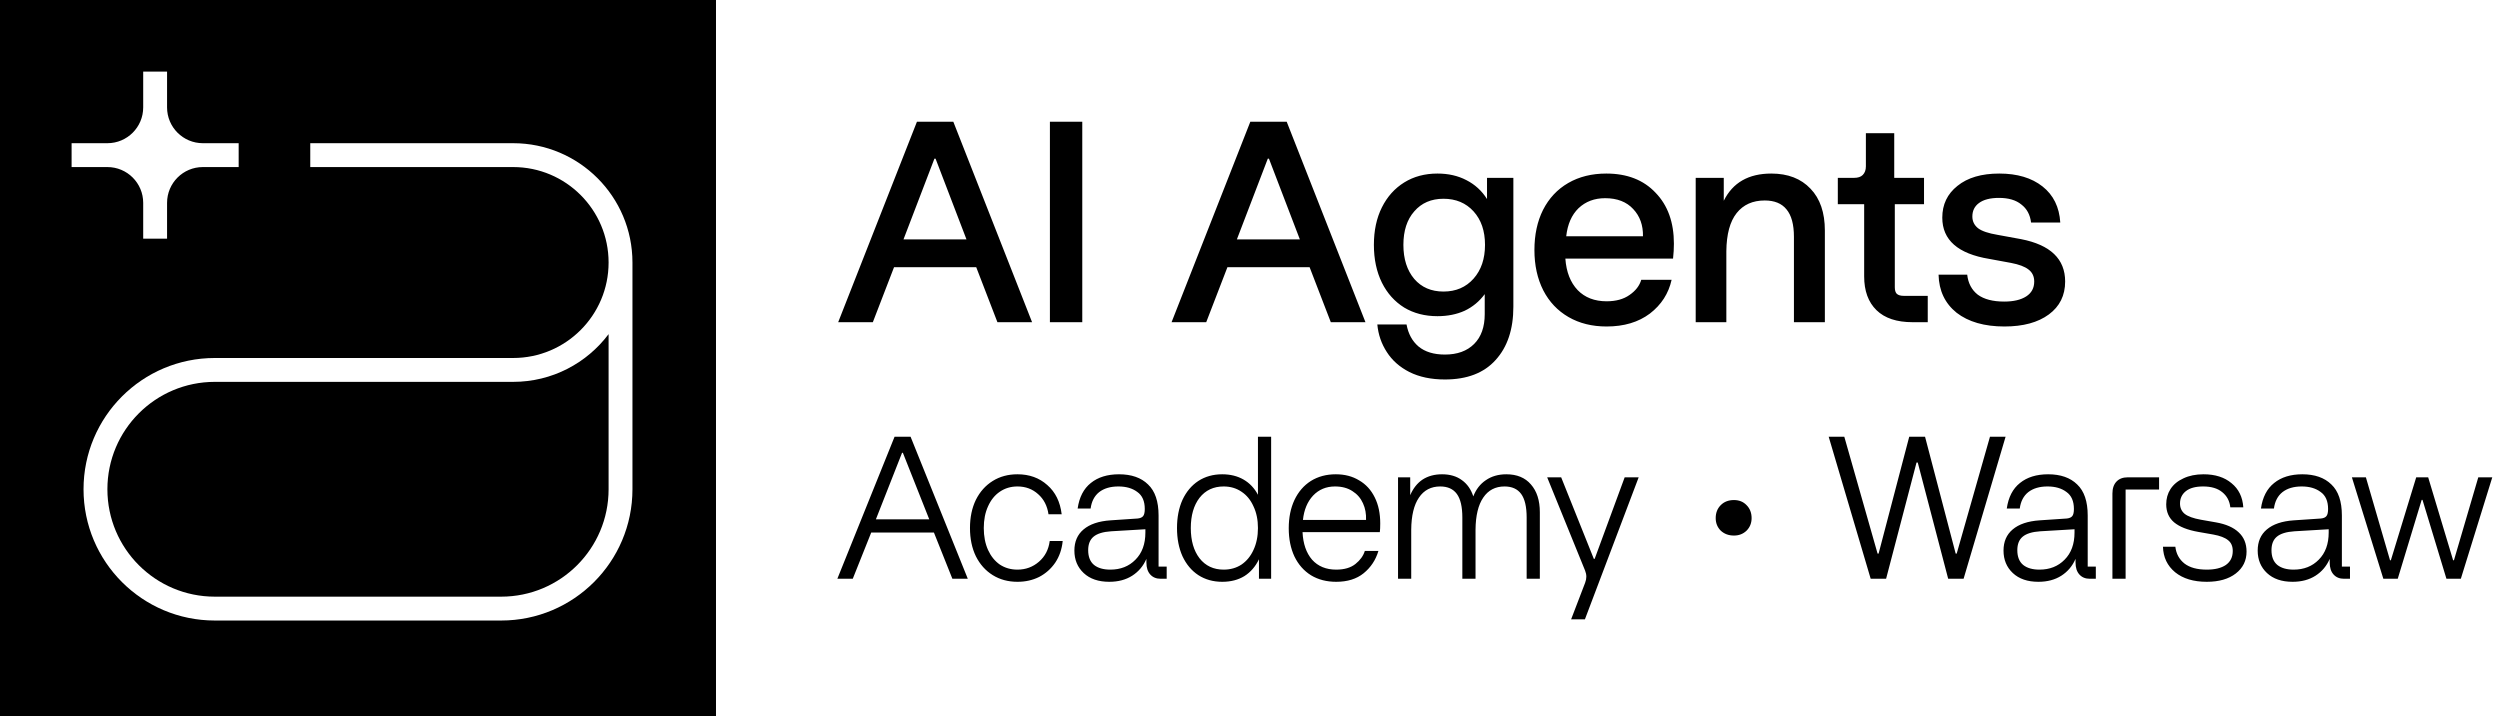 <svg width="419" height="120" viewBox="0 0 419 120" fill="none" xmlns="http://www.w3.org/2000/svg">
<path d="M102 56.002C98.351 60.859 92.542 64 86 64H36C26.059 64 18 72.059 18 82C18 91.941 26.059 100 36 100H84C93.941 100 102 91.941 102 82V56.002Z" fill="black"/>
<path fill-rule="evenodd" clip-rule="evenodd" d="M120 0H0V120H120V0ZM34 28C30.686 28 28 30.686 28 34V40H24V34C24 30.686 21.314 28 18 28H12V24H18C21.314 24 24 21.314 24 18V12H28V18C28 21.314 30.686 24 34 24H40V28H34ZM52 24H86C97.046 24 106 32.954 106 44V82C106 94.15 96.15 104 84 104H36C23.85 104 14 94.15 14 82C14 69.85 23.85 60 36 60H86C94.837 60 102 52.837 102 44C102 35.163 94.837 28 86 28H52V24Z" fill="black"/>
<path d="M153.68 20.4H159.776L172.976 54H167.168L163.616 44.784H149.84L146.288 54H140.48L153.68 20.4ZM161.984 40.128L156.8 26.592H156.608L151.424 40.128H161.984ZM175.965 20.4H181.389V54H175.965V20.4ZM209.555 20.4H215.651L228.851 54H223.043L219.491 44.784H205.715L202.163 54H196.355L209.555 20.4ZM217.859 40.128L212.675 26.592H212.483L207.299 40.128H217.859ZM242.168 63.6C239.864 63.6 237.88 63.184 236.216 62.352C234.584 61.52 233.32 60.4 232.424 58.992C231.528 57.616 231 56.08 230.84 54.384H235.736C236.024 55.952 236.696 57.184 237.752 58.08C238.84 58.976 240.312 59.424 242.168 59.424C244.248 59.424 245.88 58.832 247.064 57.648C248.248 56.464 248.84 54.8 248.84 52.656V49.296C247.944 50.512 246.824 51.44 245.48 52.08C244.136 52.688 242.616 52.992 240.92 52.992C238.808 52.992 236.952 52.512 235.352 51.552C233.752 50.56 232.504 49.168 231.608 47.376C230.712 45.552 230.264 43.44 230.264 41.04C230.264 38.64 230.712 36.544 231.608 34.752C232.504 32.96 233.752 31.568 235.352 30.576C236.952 29.584 238.808 29.088 240.92 29.088C242.744 29.088 244.36 29.456 245.768 30.192C247.208 30.928 248.36 31.984 249.224 33.36V29.808H253.64V51.408C253.64 55.184 252.648 58.16 250.664 60.336C248.712 62.512 245.88 63.6 242.168 63.6ZM241.928 48.864C244.008 48.864 245.688 48.144 246.968 46.704C248.248 45.264 248.888 43.376 248.888 41.04C248.888 38.704 248.248 36.832 246.968 35.424C245.688 34.016 244.008 33.312 241.928 33.312C239.88 33.312 238.248 34.016 237.032 35.424C235.816 36.8 235.208 38.672 235.208 41.04C235.208 43.408 235.816 45.312 237.032 46.752C238.248 48.16 239.88 48.864 241.928 48.864ZM269.266 54.72C266.834 54.72 264.706 54.192 262.882 53.136C261.058 52.08 259.65 50.592 258.658 48.672C257.666 46.72 257.17 44.464 257.17 41.904C257.17 39.344 257.65 37.104 258.61 35.184C259.602 33.232 261.01 31.728 262.834 30.672C264.658 29.616 266.786 29.088 269.218 29.088C272.706 29.088 275.458 30.16 277.474 32.304C279.522 34.416 280.546 37.264 280.546 40.848C280.546 41.648 280.498 42.48 280.402 43.344H262.354C262.514 45.584 263.202 47.344 264.418 48.624C265.634 49.872 267.25 50.496 269.266 50.496C270.834 50.496 272.114 50.144 273.106 49.44C274.13 48.736 274.786 47.888 275.074 46.896H280.162C279.65 49.2 278.434 51.088 276.514 52.56C274.594 54 272.178 54.72 269.266 54.72ZM275.362 39.6C275.394 37.744 274.85 36.224 273.73 35.04C272.61 33.824 271.042 33.216 269.026 33.216C267.234 33.216 265.746 33.776 264.562 34.896C263.41 36.016 262.722 37.584 262.498 39.6H275.362ZM300.663 39.696C300.663 37.616 300.247 36.08 299.415 35.088C298.615 34.096 297.399 33.6 295.767 33.6C293.751 33.6 292.183 34.304 291.063 35.712C289.943 37.12 289.367 39.248 289.335 42.096V54H284.199V29.808H288.903V33.648C290.407 30.608 293.063 29.088 296.871 29.088C299.655 29.088 301.847 29.936 303.447 31.632C305.047 33.296 305.847 35.632 305.847 38.64V54H300.663V39.696ZM320.546 54C317.89 54 315.874 53.328 314.498 51.984C313.122 50.64 312.434 48.752 312.434 46.32V34.224H308.018V29.808H310.754C311.394 29.808 311.874 29.648 312.194 29.328C312.546 28.976 312.722 28.496 312.722 27.888V22.32H317.474V29.808H322.466V34.224H317.57V48.144C317.57 48.656 317.682 49.024 317.906 49.248C318.162 49.472 318.546 49.584 319.058 49.584H323.09V54H320.546ZM338.727 40.08C343.655 41.04 346.119 43.408 346.119 47.184C346.119 49.52 345.207 51.36 343.383 52.704C341.559 54.048 339.079 54.72 335.943 54.72C332.583 54.72 329.911 53.952 327.927 52.416C325.975 50.848 324.967 48.72 324.903 46.032H329.703C329.863 47.472 330.455 48.592 331.479 49.392C332.535 50.16 334.007 50.544 335.895 50.544C337.463 50.544 338.695 50.256 339.591 49.68C340.487 49.104 340.935 48.272 340.935 47.184C340.935 46.32 340.615 45.648 339.975 45.168C339.367 44.688 338.391 44.32 337.047 44.064L333.399 43.392C328.151 42.528 325.527 40.224 325.527 36.48C325.527 34.272 326.375 32.496 328.071 31.152C329.767 29.776 332.103 29.088 335.079 29.088C338.087 29.088 340.503 29.808 342.327 31.248C344.151 32.688 345.143 34.704 345.303 37.296H340.407C340.247 35.984 339.703 34.976 338.775 34.272C337.879 33.536 336.631 33.168 335.031 33.168C333.559 33.168 332.439 33.456 331.671 34.032C330.935 34.576 330.567 35.328 330.567 36.288C330.567 37.088 330.887 37.744 331.527 38.256C332.167 38.736 333.255 39.104 334.791 39.36L338.727 40.08Z" fill="black"/>
<path d="M149.928 73.2H152.614L162.202 97H159.618L156.524 89.248H146.018L142.924 97H140.34L149.928 73.2ZM155.742 87.038L151.322 75.886H151.186L146.8 87.038H155.742ZM170.525 97.51C168.961 97.51 167.578 97.136 166.377 96.388C165.175 95.64 164.235 94.586 163.555 93.226C162.897 91.866 162.569 90.291 162.569 88.5C162.569 86.709 162.897 85.134 163.555 83.774C164.235 82.414 165.175 81.36 166.377 80.612C167.578 79.864 168.961 79.49 170.525 79.49C172.519 79.49 174.185 80.091 175.523 81.292C176.883 82.471 177.687 84.103 177.937 86.188H175.727C175.523 84.783 174.945 83.661 173.993 82.822C173.041 81.961 171.885 81.53 170.525 81.53C169.414 81.53 168.428 81.825 167.567 82.414C166.728 82.981 166.071 83.797 165.595 84.862C165.119 85.905 164.881 87.117 164.881 88.5C164.881 89.883 165.119 91.107 165.595 92.172C166.071 93.215 166.728 94.031 167.567 94.62C168.428 95.187 169.414 95.47 170.525 95.47C171.907 95.47 173.109 95.028 174.129 94.144C175.149 93.26 175.749 92.104 175.931 90.676H178.107C177.971 92.059 177.551 93.271 176.849 94.314C176.146 95.334 175.251 96.127 174.163 96.694C173.075 97.238 171.862 97.51 170.525 97.51ZM185.915 97.51C184.102 97.51 182.674 97.023 181.631 96.048C180.588 95.073 180.067 93.815 180.067 92.274C180.067 90.778 180.577 89.599 181.597 88.738C182.64 87.854 184.147 87.344 186.119 87.208L190.675 86.902C191.106 86.857 191.412 86.721 191.593 86.494C191.774 86.267 191.865 85.871 191.865 85.304C191.865 83.989 191.446 83.037 190.607 82.448C189.791 81.836 188.737 81.53 187.445 81.53C186.108 81.53 185.031 81.847 184.215 82.482C183.422 83.117 182.946 84.035 182.787 85.236H180.611C180.883 83.332 181.62 81.904 182.821 80.952C184.022 79.977 185.598 79.49 187.547 79.49C189.632 79.49 191.253 80.057 192.409 81.19C193.588 82.301 194.177 84.035 194.177 86.392V94.96H195.537V97H194.517C193.792 97 193.214 96.762 192.783 96.286C192.352 95.81 192.137 95.141 192.137 94.28V93.668C191.616 94.869 190.822 95.81 189.757 96.49C188.692 97.17 187.411 97.51 185.915 97.51ZM186.085 95.47C187.808 95.47 189.213 94.915 190.301 93.804C191.412 92.693 191.967 91.175 191.967 89.248V88.704L186.221 89.044C184.861 89.135 183.875 89.441 183.263 89.962C182.674 90.461 182.379 91.209 182.379 92.206C182.379 93.317 182.708 94.144 183.365 94.688C184.022 95.209 184.929 95.47 186.085 95.47ZM204.848 97.51C203.329 97.51 201.992 97.136 200.836 96.388C199.703 95.64 198.819 94.586 198.184 93.226C197.572 91.866 197.266 90.291 197.266 88.5C197.266 86.709 197.572 85.134 198.184 83.774C198.819 82.414 199.703 81.36 200.836 80.612C201.992 79.864 203.329 79.49 204.848 79.49C206.208 79.49 207.398 79.785 208.418 80.374C209.438 80.963 210.243 81.813 210.832 82.924V73.2H213.042V97H211.002V93.736C210.413 94.96 209.597 95.901 208.554 96.558C207.511 97.193 206.276 97.51 204.848 97.51ZM205.086 95.47C206.219 95.47 207.217 95.187 208.078 94.62C208.939 94.031 209.608 93.215 210.084 92.172C210.583 91.107 210.832 89.883 210.832 88.5C210.832 87.117 210.583 85.905 210.084 84.862C209.608 83.797 208.939 82.981 208.078 82.414C207.217 81.825 206.219 81.53 205.086 81.53C203.386 81.53 202.037 82.165 201.04 83.434C200.065 84.703 199.578 86.392 199.578 88.5C199.578 90.608 200.065 92.297 201.04 93.566C202.037 94.835 203.386 95.47 205.086 95.47ZM223.949 97.51C222.339 97.51 220.934 97.147 219.733 96.422C218.531 95.674 217.602 94.62 216.945 93.26C216.31 91.9 215.993 90.325 215.993 88.534C215.993 86.743 216.31 85.168 216.945 83.808C217.602 82.425 218.52 81.36 219.699 80.612C220.9 79.864 222.294 79.49 223.881 79.49C225.377 79.49 226.68 79.83 227.791 80.51C228.924 81.167 229.797 82.119 230.409 83.366C231.021 84.59 231.327 86.041 231.327 87.718C231.327 88.353 231.304 88.84 231.259 89.18H218.305C218.395 91.129 218.928 92.671 219.903 93.804C220.9 94.915 222.249 95.47 223.949 95.47C225.309 95.47 226.385 95.153 227.179 94.518C227.972 93.883 228.493 93.158 228.743 92.342H231.021C230.567 93.861 229.74 95.107 228.539 96.082C227.36 97.034 225.83 97.51 223.949 97.51ZM228.947 87.14C228.992 86.12 228.822 85.191 228.437 84.352C228.051 83.491 227.462 82.811 226.669 82.312C225.875 81.791 224.901 81.53 223.745 81.53C222.271 81.53 221.047 82.04 220.073 83.06C219.121 84.08 218.554 85.44 218.373 87.14H228.947ZM234.311 80H236.351V82.992C236.85 81.836 237.541 80.963 238.425 80.374C239.332 79.785 240.42 79.49 241.689 79.49C243.027 79.49 244.137 79.819 245.021 80.476C245.905 81.111 246.54 82.017 246.925 83.196C247.379 82.017 248.081 81.111 249.033 80.476C249.985 79.819 251.13 79.49 252.467 79.49C254.235 79.49 255.607 80.057 256.581 81.19C257.579 82.323 258.077 83.876 258.077 85.848V97H255.867V86.732C255.867 84.941 255.561 83.627 254.949 82.788C254.337 81.949 253.408 81.53 252.161 81.53C250.62 81.53 249.43 82.153 248.591 83.4C247.753 84.624 247.322 86.415 247.299 88.772V97H245.089V86.732C245.089 84.941 244.783 83.627 244.171 82.788C243.559 81.949 242.63 81.53 241.383 81.53C239.842 81.53 238.652 82.153 237.813 83.4C236.975 84.624 236.544 86.415 236.521 88.772V97H234.311V80ZM265.665 97.68C265.801 97.317 265.869 96.977 265.869 96.66C265.869 96.32 265.801 95.98 265.665 95.64L259.307 80H261.653L267.127 93.668H267.263L272.295 80H274.641L265.631 103.8H263.319L265.665 97.68ZM290.611 89.758C289.727 89.758 288.99 89.486 288.401 88.942C287.834 88.375 287.551 87.673 287.551 86.834C287.551 85.95 287.834 85.225 288.401 84.658C288.967 84.091 289.704 83.808 290.611 83.808C291.472 83.808 292.175 84.091 292.719 84.658C293.285 85.225 293.569 85.95 293.569 86.834C293.569 87.673 293.285 88.375 292.719 88.942C292.152 89.486 291.449 89.758 290.611 89.758ZM321.414 77.518H321.21L316.11 97H313.526L306.488 73.2H309.106L314.682 92.784H314.852L319.986 73.2H322.638L327.772 92.784H327.942L333.518 73.2H336.136L329.098 97H326.514L321.414 77.518ZM341.638 97.51C339.824 97.51 338.396 97.023 337.354 96.048C336.311 95.073 335.79 93.815 335.79 92.274C335.79 90.778 336.3 89.599 337.32 88.738C338.362 87.854 339.87 87.344 341.842 87.208L346.398 86.902C346.828 86.857 347.134 86.721 347.316 86.494C347.497 86.267 347.588 85.871 347.588 85.304C347.588 83.989 347.168 83.037 346.33 82.448C345.514 81.836 344.46 81.53 343.168 81.53C341.83 81.53 340.754 81.847 339.938 82.482C339.144 83.117 338.668 84.035 338.51 85.236H336.334C336.606 83.332 337.342 81.904 338.544 80.952C339.745 79.977 341.32 79.49 343.27 79.49C345.355 79.49 346.976 80.057 348.132 81.19C349.31 82.301 349.9 84.035 349.9 86.392V94.96H351.26V97H350.24C349.514 97 348.936 96.762 348.506 96.286C348.075 95.81 347.86 95.141 347.86 94.28V93.668C347.338 94.869 346.545 95.81 345.48 96.49C344.414 97.17 343.134 97.51 341.638 97.51ZM341.808 95.47C343.53 95.47 344.936 94.915 346.024 93.804C347.134 92.693 347.69 91.175 347.69 89.248V88.704L341.944 89.044C340.584 89.135 339.598 89.441 338.986 89.962C338.396 90.461 338.102 91.209 338.102 92.206C338.102 93.317 338.43 94.144 339.088 94.688C339.745 95.209 340.652 95.47 341.808 95.47ZM354.042 82.72C354.042 81.859 354.269 81.19 354.722 80.714C355.175 80.238 355.799 80 356.592 80H361.862V82.04H356.252V97H354.042V82.72ZM371.388 87.548C373.065 87.843 374.335 88.398 375.196 89.214C376.08 90.03 376.522 91.107 376.522 92.444C376.522 93.963 375.921 95.187 374.72 96.116C373.519 97.045 371.898 97.51 369.858 97.51C367.637 97.51 365.869 96.977 364.554 95.912C363.239 94.824 362.559 93.396 362.514 91.628H364.588C364.724 92.807 365.234 93.747 366.118 94.45C367.002 95.13 368.249 95.47 369.858 95.47C371.218 95.47 372.283 95.209 373.054 94.688C373.825 94.144 374.21 93.362 374.21 92.342C374.21 91.549 373.949 90.948 373.428 90.54C372.907 90.109 372.079 89.792 370.946 89.588L368.43 89.146C366.639 88.829 365.291 88.296 364.384 87.548C363.5 86.8 363.058 85.791 363.058 84.522C363.058 83.57 363.296 82.72 363.772 81.972C364.271 81.201 364.996 80.601 365.948 80.17C366.9 79.717 368.022 79.49 369.314 79.49C371.263 79.49 372.827 79.989 374.006 80.986C375.207 81.961 375.865 83.309 375.978 85.032H373.802C373.689 83.967 373.235 83.117 372.442 82.482C371.671 81.847 370.606 81.53 369.246 81.53C367.977 81.53 367.013 81.791 366.356 82.312C365.699 82.833 365.37 83.525 365.37 84.386C365.37 85.111 365.631 85.689 366.152 86.12C366.696 86.551 367.603 86.879 368.872 87.106L371.388 87.548ZM384.237 97.51C382.424 97.51 380.996 97.023 379.953 96.048C378.91 95.073 378.389 93.815 378.389 92.274C378.389 90.778 378.899 89.599 379.919 88.738C380.962 87.854 382.469 87.344 384.441 87.208L388.997 86.902C389.428 86.857 389.734 86.721 389.915 86.494C390.096 86.267 390.187 85.871 390.187 85.304C390.187 83.989 389.768 83.037 388.929 82.448C388.113 81.836 387.059 81.53 385.767 81.53C384.43 81.53 383.353 81.847 382.537 82.482C381.744 83.117 381.268 84.035 381.109 85.236H378.933C379.205 83.332 379.942 81.904 381.143 80.952C382.344 79.977 383.92 79.49 385.869 79.49C387.954 79.49 389.575 80.057 390.731 81.19C391.91 82.301 392.499 84.035 392.499 86.392V94.96H393.859V97H392.839C392.114 97 391.536 96.762 391.105 96.286C390.674 95.81 390.459 95.141 390.459 94.28V93.668C389.938 94.869 389.144 95.81 388.079 96.49C387.014 97.17 385.733 97.51 384.237 97.51ZM384.407 95.47C386.13 95.47 387.535 94.915 388.623 93.804C389.734 92.693 390.289 91.175 390.289 89.248V88.704L384.543 89.044C383.183 89.135 382.197 89.441 381.585 89.962C380.996 90.461 380.701 91.209 380.701 92.206C380.701 93.317 381.03 94.144 381.687 94.688C382.344 95.209 383.251 95.47 384.407 95.47ZM394.178 80H396.524L400.57 93.906H400.706L404.956 80H406.962L411.144 93.906H411.28L415.36 80H417.706L412.436 97H410.022L406.01 83.774H405.874L401.862 97H399.448L394.178 80Z" fill="black"/>
</svg>
